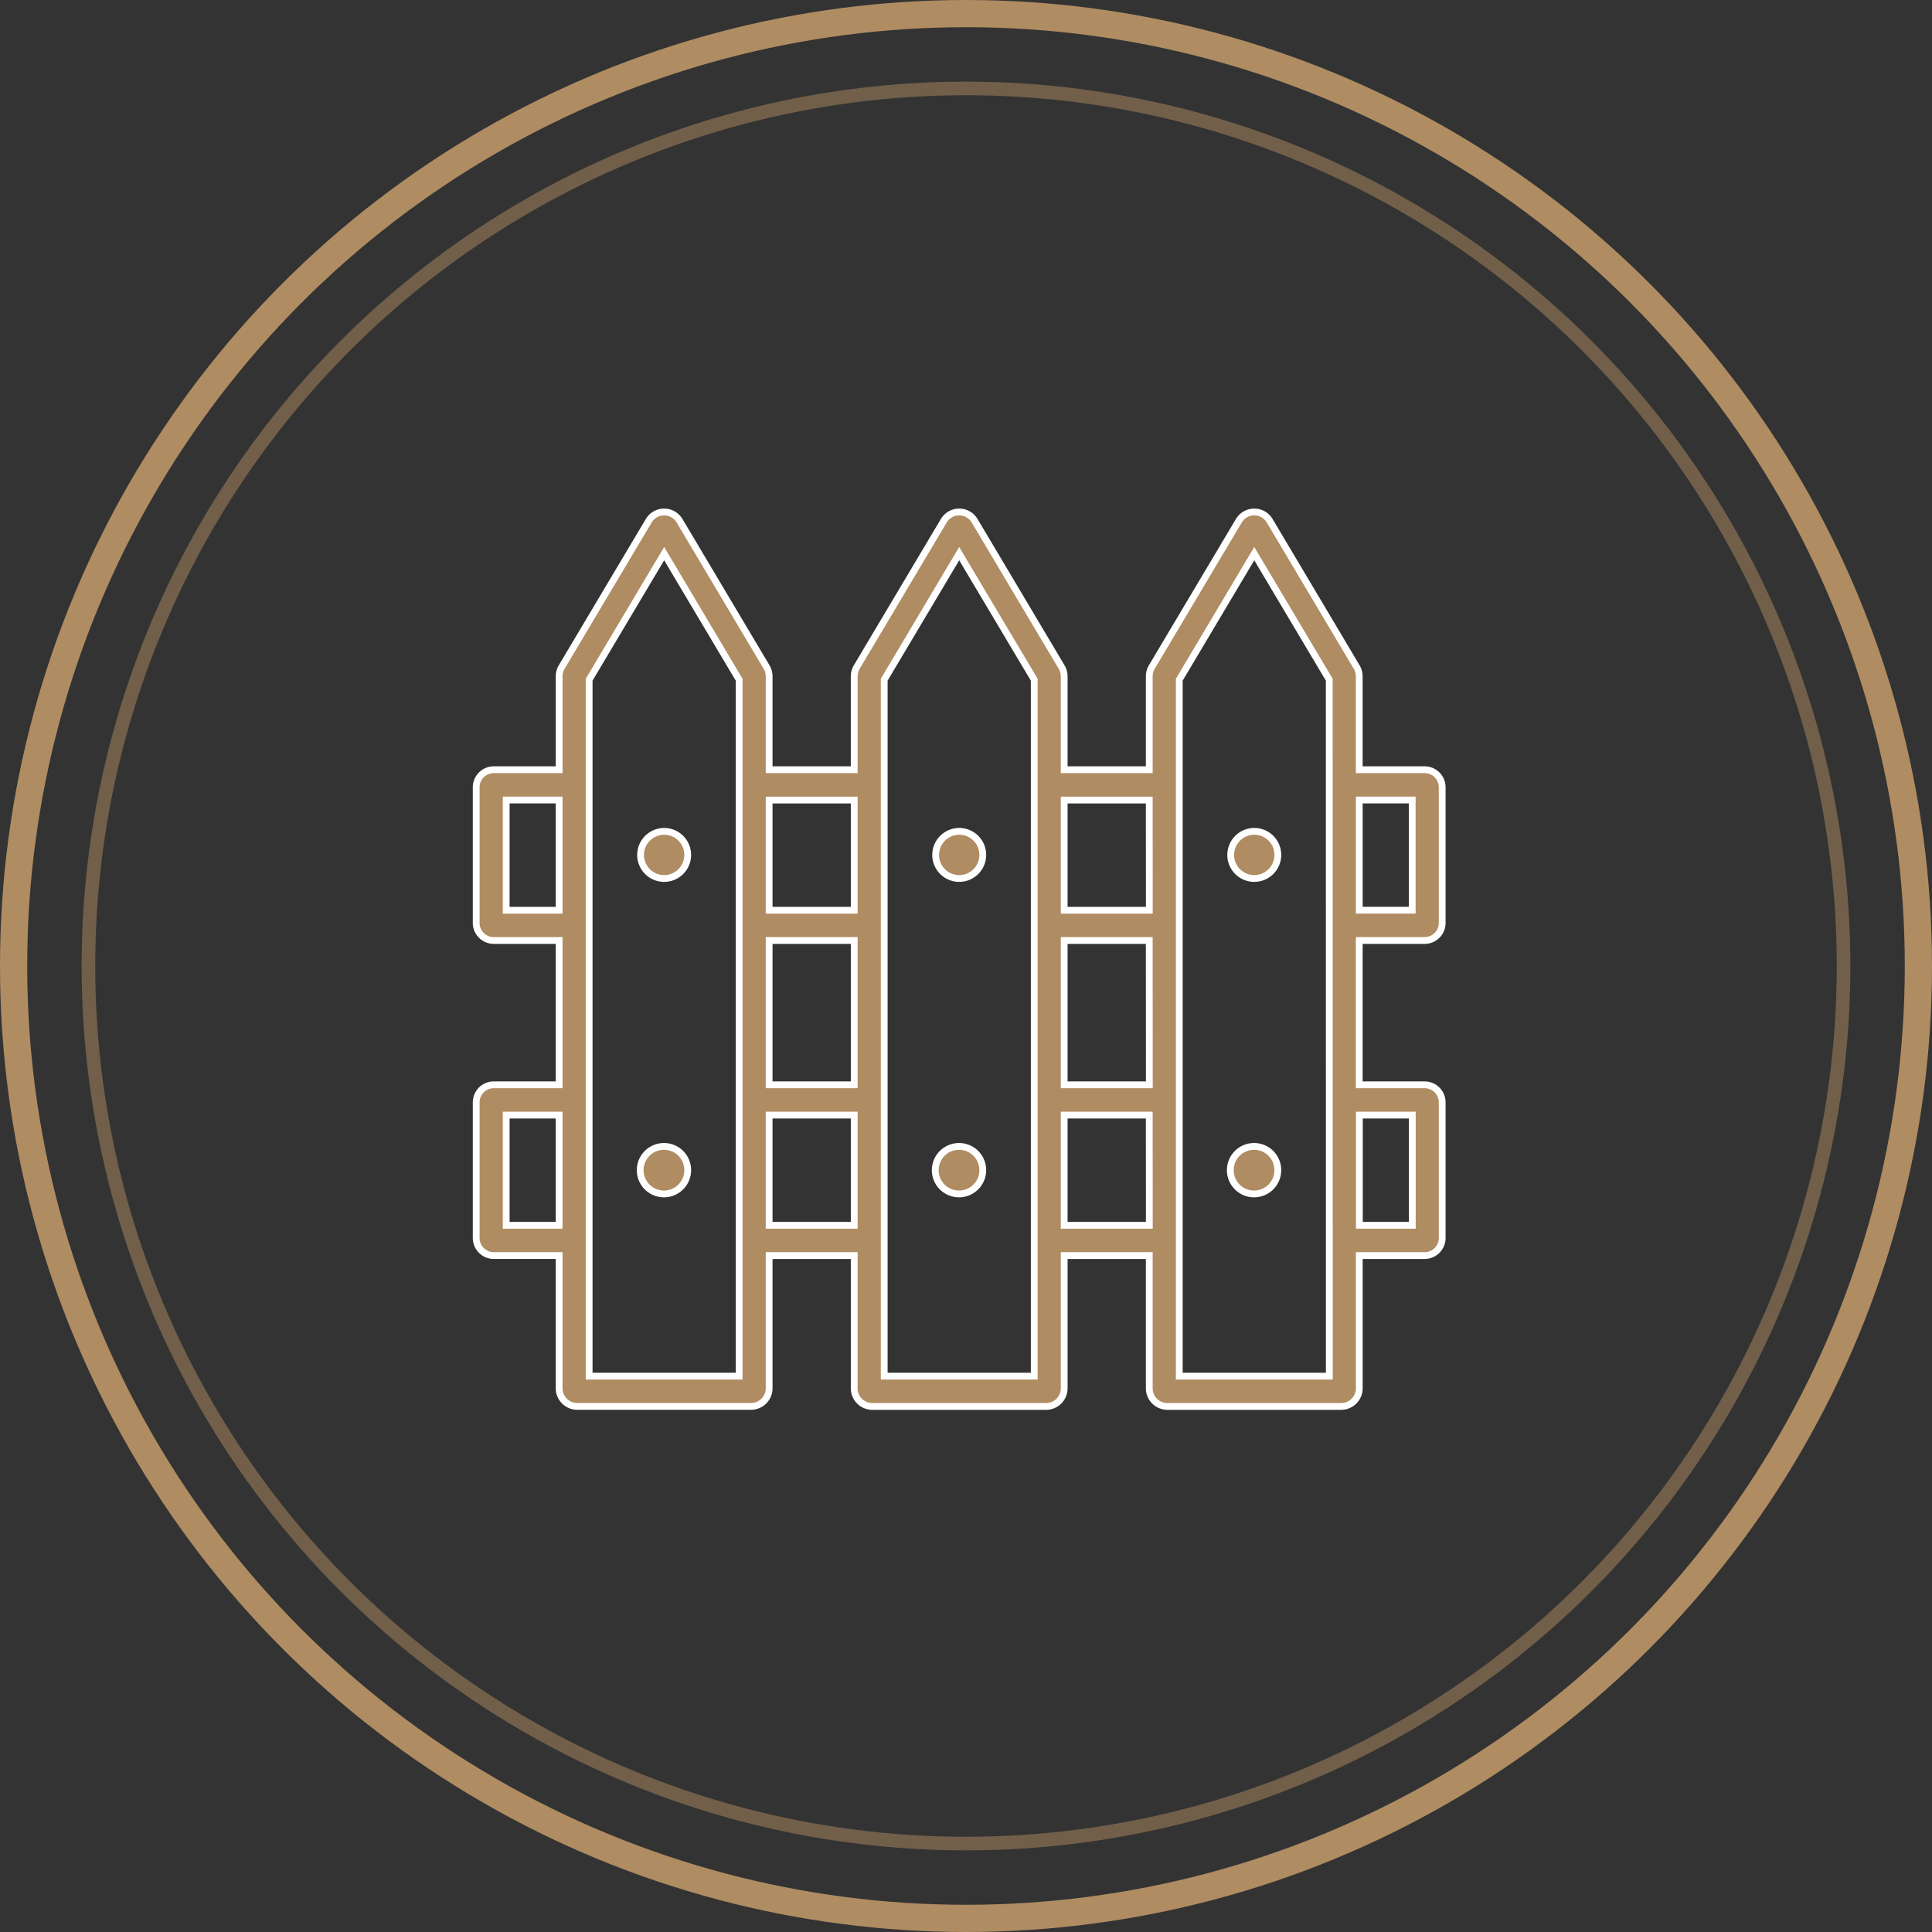 <svg xmlns="http://www.w3.org/2000/svg" width="142" height="142" viewBox="0 0 142 142"><rect x="0" y="0" width="142" height="142" fill="#333333" stroke="none"/><g id="activity_4" transform="translate(-942 -2420)"><g id="Ellipse_1" data-name="Ellipse 1" transform="translate(942 2420)" fill="none" stroke="#af8c62" stroke-width="2"><circle cx="71" cy="71" r="71" stroke="none"></circle><circle cx="71" cy="71" r="70" fill="none"></circle></g><g id="Ellipse_2" data-name="Ellipse 2" transform="translate(948 2426)" fill="none" stroke="#af8c62" stroke-width="1" opacity="0.5"><circle cx="65" cy="65" r="65" stroke="none"></circle><circle cx="65" cy="65" r="64.5" fill="none"></circle></g><g id="Objet_dynamique_vectoriel" data-name="Objet dynamique vectoriel" transform="translate(938.016 2414.968)"><g id="Groupe_14" data-name="Groupe 14" transform="translate(38.984 42.662)"><path id="Trac&#xE9;_90" data-name="Trac&#xE9; 90" d="M108.7,74.157a1.29,1.29,0,0,0,1.283-1.293V62.9a1.29,1.29,0,0,0-1.283-1.294h-4.814V54.744a1.341,1.341,0,0,0-.189-.687L97.305,43.31a1.318,1.318,0,0,0-2.27,0L88.643,54.055a1.345,1.345,0,0,0-.189.688v6.863H82.2V54.744a1.341,1.341,0,0,0-.189-.687L75.619,43.31a1.318,1.318,0,0,0-2.27,0L66.956,54.055a1.343,1.343,0,0,0-.189.688v6.863H60.515V54.744a1.341,1.341,0,0,0-.189-.687L53.932,43.31a1.318,1.318,0,0,0-2.269,0L45.27,54.055a1.345,1.345,0,0,0-.189.688v6.863H40.267A1.29,1.29,0,0,0,38.984,62.9v9.963a1.29,1.29,0,0,0,1.283,1.293H45.08V84.764H40.267a1.29,1.29,0,0,0-1.283,1.293v9.964a1.29,1.29,0,0,0,1.283,1.293H45.08v9.753A1.331,1.331,0,0,0,46.4,108.4H59.191a1.331,1.331,0,0,0,1.324-1.335V97.315h6.253v9.753a1.331,1.331,0,0,0,1.324,1.335H80.877a1.331,1.331,0,0,0,1.324-1.335V97.315h6.253v9.753a1.331,1.331,0,0,0,1.324,1.335h12.787a1.331,1.331,0,0,0,1.324-1.335V97.315H108.7a1.29,1.29,0,0,0,1.283-1.293V86.058a1.29,1.29,0,0,0-1.283-1.293h-4.814V74.157ZM103.888,63.83h3.891v8.1h-3.891ZM45.08,95.091H41.189v-8.1H45.08Zm0-23.158H41.189v-8.1H45.08ZM58.31,106.179H47.285V54.99L52.8,45.724,58.31,54.99Zm8.458-11.087H60.515v-8.1h6.253Zm0-10.327H60.515V74.157h6.253Zm0-12.831H60.515v-8.1h6.253ZM80,106.179H68.972V54.99l5.512-9.266L80,54.99Zm8.458-11.087H82.2v-8.1h6.253Zm0-10.327H82.2V74.157h6.253Zm0-12.831H82.2v-8.1h6.253Zm13.229,34.245H90.659V54.99l5.512-9.266,5.512,9.265Zm6.1-19.19v8.1h-3.891v-8.1Z" transform="translate(-38.984 -42.662)" fill="#af8c62" stroke="#fff" stroke-width="0.5"></path><path id="Trac&#xE9;_91" data-name="Trac&#xE9; 91" d="M52.768,71.188A1.732,1.732,0,1,0,54.5,69.442,1.739,1.739,0,0,0,52.768,71.188Z" transform="translate(-40.686 -45.968)" fill="#af8c62" stroke="#fff" stroke-width="0.5"></path><path id="Trac&#xE9;_92" data-name="Trac&#xE9; 92" d="M77.509,71.188a1.732,1.732,0,1,0,1.732-1.747A1.739,1.739,0,0,0,77.509,71.188Z" transform="translate(-43.74 -45.968)" fill="#af8c62" stroke="#fff" stroke-width="0.5"></path><path id="Trac&#xE9;_93" data-name="Trac&#xE9; 93" d="M102.25,71.188a1.732,1.732,0,1,0,1.732-1.747A1.739,1.739,0,0,0,102.25,71.188Z" transform="translate(-46.795 -45.968)" fill="#af8c62" stroke="#fff" stroke-width="0.5"></path><path id="Trac&#xE9;_94" data-name="Trac&#xE9; 94" d="M54.5,95.861a1.746,1.746,0,1,0,1.732,1.746A1.739,1.739,0,0,0,54.5,95.861Z" transform="translate(-40.686 -49.23)" fill="#af8c62" stroke="#fff" stroke-width="0.5"></path><path id="Trac&#xE9;_95" data-name="Trac&#xE9; 95" d="M79.24,95.861a1.746,1.746,0,1,0,1.732,1.746A1.739,1.739,0,0,0,79.24,95.861Z" transform="translate(-43.74 -49.23)" fill="#af8c62" stroke="#fff" stroke-width="0.5"></path><path id="Trac&#xE9;_96" data-name="Trac&#xE9; 96" d="M103.981,95.861a1.746,1.746,0,1,0,1.732,1.746A1.739,1.739,0,0,0,103.981,95.861Z" transform="translate(-46.795 -49.23)" fill="#af8c62" stroke="#fff" stroke-width="0.5"></path></g></g></g></svg>